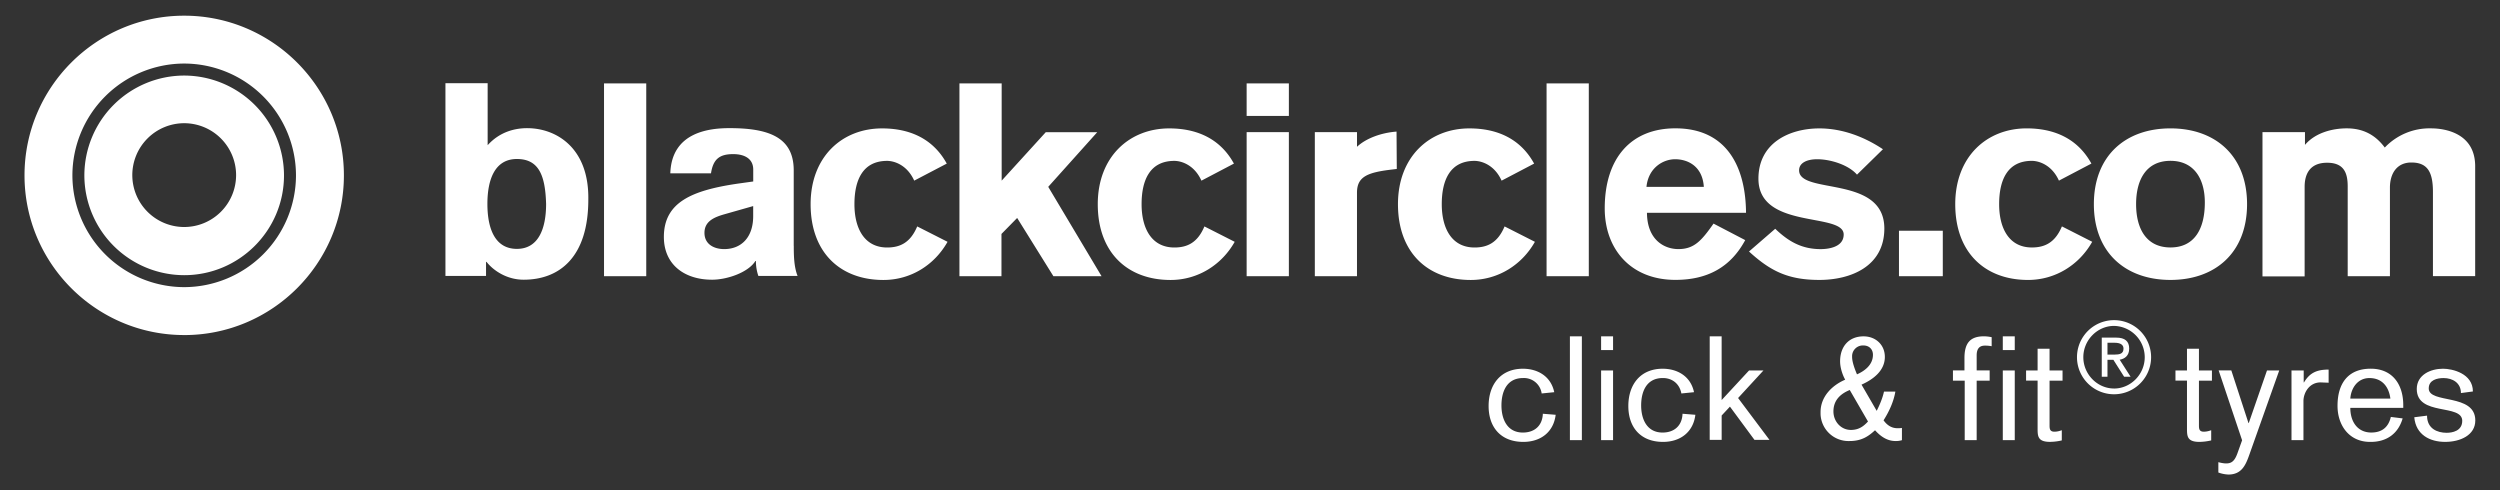 <svg xmlns="http://www.w3.org/2000/svg" viewBox="0 0 102 20" fill="#fff" xmlns:v="https://vecta.io/nano"><rect x="0" y="0" width="102" height="20" fill="#333333" stroke="none"/><path d="M7.515 13.67C3.923 13.67 1 10.748 1 7.155S3.923.64 7.515.64s6.516 2.923 6.516 6.515-2.923 6.516-6.516 6.516h0zm0-11.077a4.57 4.57 0 0 0-4.561 4.561 4.57 4.57 0 0 0 4.561 4.561 4.57 4.57 0 0 0 4.561-4.561 4.57 4.57 0 0 0-4.561-4.561zm0 8.634a4.08 4.08 0 0 1-4.073-4.072 4.08 4.08 0 0 1 4.073-4.072 4.08 4.08 0 0 1 4.072 4.072c.001 2.245-1.826 4.072-4.072 4.072zm0-6.2a2.12 2.12 0 0 0-2.117 2.117 2.12 2.12 0 0 0 2.117 2.118 2.12 2.12 0 0 0 2.118-2.118 2.12 2.12 0 0 0-2.118-2.117zm10.658-1.633h1.723v2.53c.508-.563 1.138-.695 1.612-.695 1.18 0 2.53.795 2.495 2.915 0 2.33-1.16 3.268-2.64 3.268-.674 0-1.226-.363-1.513-.728h-.02v.575h-1.656V3.394zm2.916 6.76c.883 0 1.192-.83 1.192-1.834-.033-1.127-.275-1.833-1.192-1.833-.894 0-1.203.827-1.203 1.833s.308 1.834 1.203 1.834zm3.555 1.104V3.404h1.723v7.864h-1.723v-.01zm7.742-1.226c0 .408.01.86.155 1.226h-1.6a1.89 1.89 0 0 1-.1-.608h-.022c-.287.464-1.148.762-1.767.762-1.127 0-1.966-.617-1.966-1.744 0-1.414 1.138-1.9 3.016-2.176l.63-.088v-.486c0-.443-.354-.63-.818-.63-.552 0-.817.2-.905.783h-1.66c.055-1.7 1.623-1.843 2.418-1.843 1.602 0 2.606.375 2.617 1.7v3.104h.002zM30.73 8.408l-1.16.33c-.43.122-.828.287-.828.762 0 .464.387.663.806.663.674 0 1.182-.453 1.182-1.348v-.408h0zM37.3 7.37c-.3-.662-.84-.806-1.104-.806-.982 0-1.335.762-1.335 1.767s.418 1.767 1.335 1.767c.53 0 .95-.2 1.226-.86l1.238.628c-.53.94-1.492 1.557-2.617 1.557-1.756 0-2.97-1.115-2.97-3.092 0-1.944 1.293-3.092 2.915-3.092 1.116 0 2.076.408 2.64 1.436L37.3 7.37zm1.845 3.898V3.404h1.723V7.37l1.8-1.977h2.1l-2 2.23 2.175 3.645h-1.965L41.5 8.893l-.64.652v1.723h-1.723.008zm9.873-3.898c-.3-.662-.84-.806-1.104-.806-.983 0-1.337.762-1.337 1.767s.42 1.767 1.337 1.767c.53 0 .95-.2 1.226-.86l1.236.628c-.53.94-1.5 1.557-2.617 1.557-1.755 0-2.97-1.115-2.97-3.092 0-1.944 1.3-3.092 2.915-3.092 1.115 0 2.076.408 2.64 1.436l-1.325.696h0zm1.845-2.64V3.404h1.723V4.73h-1.723zm1.723.662v5.876h-1.723V5.392h1.723zm1.06 0h1.72v.597c.377-.354 1.005-.575 1.613-.62l.01 1.524-.187.023c-1.028.12-1.437.298-1.437.95v3.402h-1.72V5.392h.001z"/><path d="M61.265 7.37c-.3-.662-.84-.806-1.104-.806-.983 0-1.337.762-1.337 1.767s.42 1.767 1.337 1.767c.53 0 .95-.2 1.226-.86l1.237.628c-.53.94-1.5 1.557-2.617 1.557-1.755 0-2.97-1.115-2.97-3.092 0-1.944 1.293-3.092 2.915-3.092 1.116 0 2.076.408 2.64 1.436l-1.327.696h0zm1.835 3.898V3.404h1.723v7.864H63.1zm4.096-2.585c.01 1.127.728 1.48 1.28 1.48.64 0 .94-.332 1.436-1.04l1.293.674c-.596 1.104-1.536 1.622-2.85 1.622-1.822 0-2.882-1.258-2.882-2.915 0-2.076 1.093-3.268 2.882-3.268 2.142 0 2.87 1.635 2.883 3.445h-4.043v.002zm2.32-1.06c-.056-.86-.674-1.126-1.17-1.126s-1.093.353-1.17 1.126h2.342-.002zm6.25-.496c-.343-.4-1.083-.63-1.623-.63-.43 0-.74.154-.74.452 0 1.005 3.478.178 3.478 2.375 0 1.545-1.37 2.097-2.65 2.097s-2-.363-2.872-1.16l1.07-.927c.53.508 1.07.83 1.855.83.287 0 .938-.067.938-.597 0-.916-3.478-.187-3.478-2.275 0-1.48 1.292-2.053 2.485-2.053.905 0 1.8.32 2.595.85l-1.06 1.038h.002zm1.712 4.14V9.413h1.788v1.856h-1.788v-.002zm6.526-3.898c-.3-.662-.84-.806-1.104-.806-.983 0-1.335.762-1.335 1.767s.418 1.767 1.335 1.767c.53 0 .95-.2 1.226-.86l1.236.628c-.53.94-1.5 1.557-2.618 1.557-1.755 0-2.97-1.115-2.97-3.092 0-1.944 1.292-3.092 2.915-3.092 1.115 0 2.076.408 2.64 1.436l-1.325.696h0zm7.676.96c0 1.977-1.293 3.092-3.125 3.092S85.43 10.307 85.43 8.33s1.293-3.092 3.125-3.092S91.68 6.353 91.68 8.33h0zm-4.527 0c0 1.005.42 1.767 1.402 1.767s1.402-.762 1.402-1.834c0-.938-.42-1.7-1.402-1.7s-1.402.762-1.402 1.767zm5.167-2.938h1.723v.52c.442-.52 1.17-.674 1.7-.674.673 0 1.17.265 1.556.783a2.52 2.52 0 0 1 1.888-.783c.575 0 1.8.198 1.8 1.545v4.485h-1.723V7.833c0-.828-.23-1.203-.883-1.203-.573 0-.872.43-.872 1.027v3.612h-1.723V7.6c0-.573-.176-.96-.84-.96-.696 0-.917.452-.917.982v3.656h-1.72V5.392h.011zM62.9 16.054a.73.73 0 0 0-.754-.63c-.7 0-.887.6-.887 1.118 0 .553.23 1.106.874 1.106.482 0 .797-.285.815-.767l.523.042c-.083.7-.606 1.106-1.32 1.106-.916 0-1.416-.595-1.416-1.462 0-.88.494-1.523 1.4-1.523.594 0 1.14.3 1.278.957l-.523.053h.01zm1.152-2.332h.488v4.235h-.488v-4.235zm1.273 0h.488v.56h-.488v-.56zm0 1.392h.488v2.844h-.488v-2.844zm3.275.94c-.07-.386-.363-.63-.755-.63-.7 0-.886.6-.886 1.118 0 .553.23 1.106.874 1.106.48 0 .797-.285.814-.767l.524.042c-.083.7-.607 1.106-1.32 1.106-.915 0-1.415-.595-1.415-1.462 0-.88.494-1.523 1.4-1.523.595 0 1.142.3 1.28.957l-.524.053h.008zm1.155-2.332h.488v2.6l1.118-1.207h.588l-1.035 1.124 1.28 1.707h-.612l-1-1.356-.338.362v.994h-.488V13.72v.002zm6.815 3.04c.124-.25.237-.512.297-.785h.464c-.072.422-.257.815-.482 1.172.155.214.34.322.57.322.06 0 .118 0 .18-.012v.5c-.083.025-.17.037-.257.035-.327 0-.595-.167-.84-.44-.26.237-.534.44-1.04.44a1.14 1.14 0 0 1-1.183-1.095v-.088c0-.625.464-1.088 1.005-1.32-.12-.214-.208-.505-.208-.75 0-.595.35-1.018.958-1.018.488 0 .868.34.868.84 0 .565-.482.922-.952 1.13l.62 1.07h0zm-1.1-.85c-.392.16-.666.427-.666.874 0 .404.3.755.714.755.32 0 .517-.148.696-.344l-.744-1.285zm.292-.637c.333-.148.654-.398.654-.8 0-.23-.16-.38-.386-.38a.44.44 0 0 0-.464.414c-.001.019 0 .038 0 .057 0 .207.113.505.196.7v.009zm4.388.255h-.47v-.417h.47v-.505c0-.625.244-.887.8-.887.104.002.208.015.31.036v.368c-.078-.012-.148-.024-.268-.024-.154 0-.344.048-.344.4v.612h.53v.417h-.53v2.426h-.488V15.53h-.01zm1.564-1.808h.488v.56h-.488v-.56zm0 1.392h.488v2.844h-.488v-2.844zm.95 0h.47v-.885h.488v.885h.53v.417h-.53v1.808c0 .137 0 .274.196.274.107 0 .203-.024.303-.06v.416a2.23 2.23 0 0 1-.481.059c-.506 0-.506-.24-.506-.56v-1.94h-.47v-.417.003zm6.095 0h.47v-.885h.488v.885h.53v.417h-.53v1.808c0 .137 0 .274.196.274.107 0 .203-.024.304-.06v.416c-.158.037-.32.057-.482.06-.506 0-.506-.24-.506-.56v-1.94h-.47v-.417.002zm3.734 0h.5l-1.23 3.467c-.148.417-.32.78-.844.78-.14-.006-.279-.034-.41-.083v-.422c.06.017.203.052.315.052.207 0 .34-.077.458-.398l.196-.547-.957-2.85h.517l.7 2.147h.012l.744-2.147h0zm1.01 0h.488v.488h.012c.232-.386.512-.523 1.005-.523v.536l-.327-.013c-.47 0-.7.434-.7.76v1.595h-.488v-2.844h.01zm2.39 1.528c0 .565.296 1.005.856 1.005.43 0 .7-.214.797-.636l.482.06c-.185.636-.666.958-1.297.958-.868.018-1.36-.66-1.36-1.47 0-.92.433-1.516 1.355-1.516.892 0 1.327.648 1.327 1.486v.113h-2.16zm1.635-.38c-.06-.462-.32-.837-.857-.837-.475 0-.748.404-.778.837h1.635z"/><path d="M99.023 16.958c0 .53.416.7.8.7.225 0 .636-.07.636-.488 0-.708-1.855-.178-1.855-1.3 0-.577.565-.826 1.07-.826.387 0 1.22.196 1.22.928l-.488.065c0-.416-.34-.612-.708-.612-.26 0-.606.077-.606.422 0 .643 1.9.185 1.9 1.308 0 .6-.612.874-1.23.874s-1.195-.285-1.26-1.005l.522-.066h0zm-13.27-3.183h.592c.352 0 .526.15.526.447s-.188.42-.388.454l.446.696h-.264l-.44-.693h-.24v.693h-.233v-1.597h0zm.233.693h.275c.222 0 .378-.033.378-.246 0-.168-.15-.237-.356-.237h-.298v.483h0z"/><path d="M86.253 13.062a1.51 1.51 0 1 1 0 3.024 1.51 1.51 0 1 1 0-3.024zm0 2.79c.683 0 1.252-.582 1.252-1.277a1.28 1.28 0 0 0-1.252-1.278c-.682 0-1.253.581-1.253 1.277s.57 1.277 1.254 1.277h0z"/></svg>